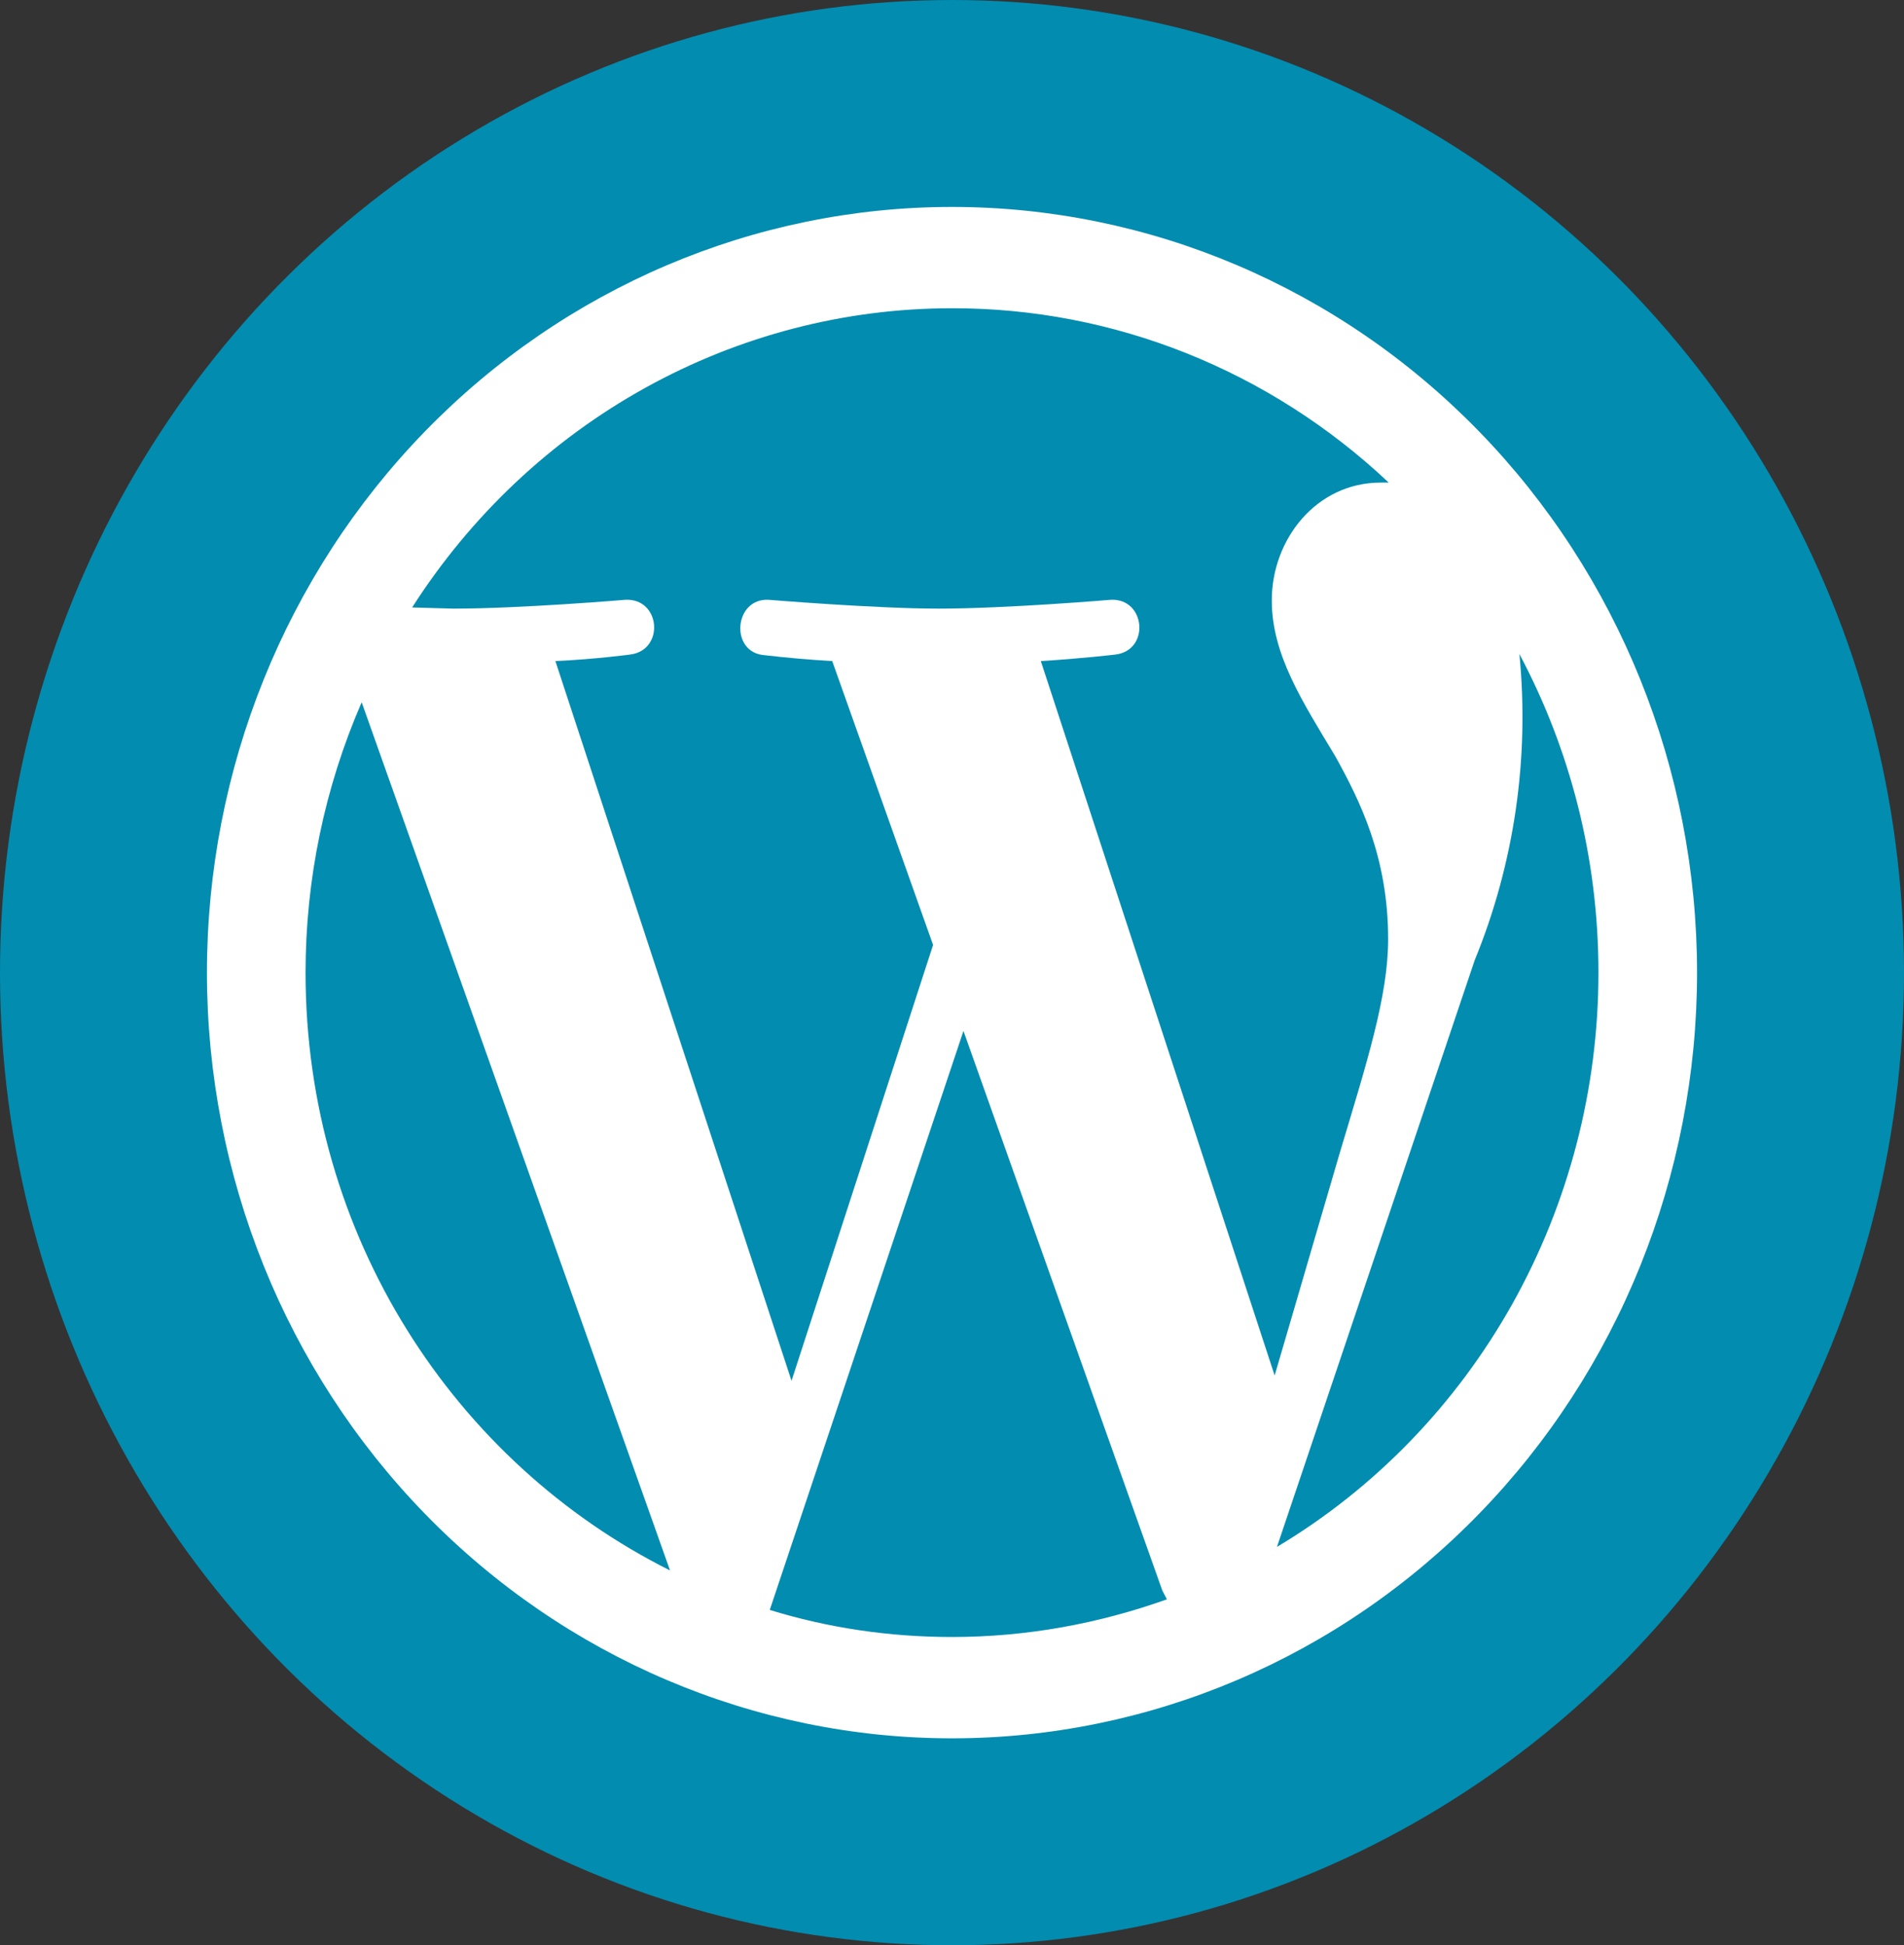 <svg width="46" height="47" viewBox="0 0 46 47" fill="none" xmlns="http://www.w3.org/2000/svg">
<rect x="0" y="0" width="46" height="47" fill="#333333" stroke="none"/>
<ellipse cx="23" cy="23.5" rx="23" ry="23.5" fill="#028CB0"/>
<path d="M7.382 23.5C7.382 29.861 10.982 35.34 16.188 37.944L8.738 16.968C7.844 19.023 7.382 21.249 7.382 23.5ZM23 39.552C24.814 39.552 26.558 39.225 28.192 38.642L28.081 38.428L23.277 24.909L18.597 38.898C19.982 39.325 21.463 39.552 23 39.552ZM25.146 15.972L30.795 33.234L32.36 27.883C33.025 25.663 33.537 24.069 33.537 22.689C33.537 20.697 32.845 19.33 32.263 18.277C31.46 16.94 30.726 15.815 30.726 14.506C30.726 13.026 31.806 11.66 33.357 11.66H33.551C30.673 8.945 26.907 7.441 23 7.448C20.413 7.447 17.867 8.108 15.59 9.37C13.313 10.631 11.378 12.455 9.957 14.677L10.954 14.705C12.588 14.705 15.108 14.492 15.108 14.492C15.966 14.449 16.063 15.716 15.219 15.815C15.219 15.815 14.374 15.929 13.418 15.972L19.123 33.362L22.543 22.831L20.106 15.972C19.56 15.941 19.015 15.893 18.472 15.83C17.628 15.773 17.725 14.449 18.569 14.492C18.569 14.492 21.145 14.705 22.681 14.705C24.315 14.705 26.835 14.492 26.835 14.492C27.68 14.449 27.791 15.716 26.946 15.815C26.946 15.815 26.102 15.915 25.146 15.972ZM30.851 37.375C33.214 35.963 35.174 33.938 36.538 31.504C37.901 29.069 38.618 26.309 38.618 23.5C38.618 20.711 37.926 18.092 36.708 15.801C36.955 18.322 36.584 20.866 35.628 23.201L30.851 37.375ZM23 42C18.226 42 13.648 40.051 10.272 36.581C6.896 33.112 5 28.407 5 23.5C5 18.593 6.896 13.888 10.272 10.418C13.648 6.949 18.226 5 23 5C27.774 5 32.352 6.949 35.728 10.418C39.104 13.888 41 18.593 41 23.5C41 28.407 39.104 33.112 35.728 36.581C32.352 40.051 27.774 42 23 42Z" fill="white"/>
</svg>
